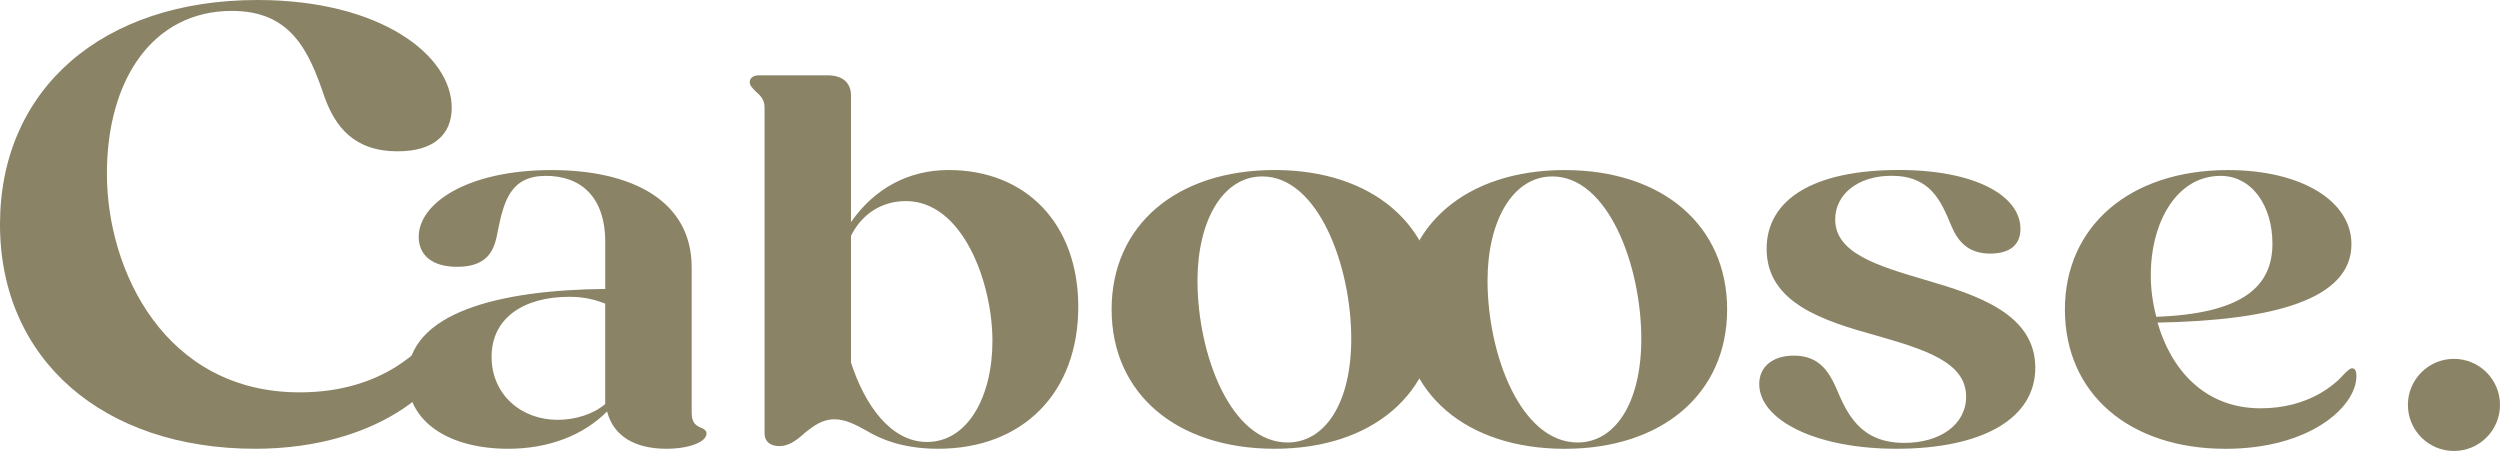 <?xml version="1.0" encoding="utf-8"?>
<!-- Generator: Adobe Illustrator 27.5.0, SVG Export Plug-In . SVG Version: 6.00 Build 0)  -->
<svg version="1.1" id="Layer_1" xmlns="http://www.w3.org/2000/svg" xmlns:xlink="http://www.w3.org/1999/xlink" x="0px" y="0px"
	 viewBox="0 0 625.33 112.81" style="enable-background:new 0 0 625.33 112.81;" xml:space="preserve">
<style type="text/css">
	.st0{fill:#8A8366;}
</style>
<g>
	<path class="st0" d="M127.13,112.25c10.2,0,18.85-3.42,24.72-9.34c1.54,6.05,6.8,9.34,14.83,9.34c5.71,0,10.04-1.71,10.04-3.81
		c0-0.79-0.62-1.18-1.7-1.58c-1.24-0.66-2.01-1.32-2.01-3.82V66.87c0-16.71-14.99-24.33-35.07-24.33c-21.01,0-33.21,8.29-33.21,16.7
		c0,4.47,3.24,7.5,9.58,7.5c7.88,0,9.42-4.34,10.2-8.94c1.55-7.63,3.24-13.81,12.05-13.81c8.49,0,14.83,5,14.83,16.57v11.71
		c-26.26,0.26-49.43,5.79-49.43,22.23C101.95,105.42,112.15,112.25,127.13,112.25 M122.96,89.24c0-9.6,7.88-15,19.46-15
		c3.55,0,6.33,0.66,8.96,1.71V99.1v1.97c-2.94,2.5-7.42,3.94-11.89,3.94C130.38,105.02,122.96,98.71,122.96,89.24 M234.64,112.25
		c21.16,0,35.07-13.94,35.07-35.52c0-20.52-12.82-34.2-32.44-34.2c-10.04,0-18.54,4.6-24.41,13.02v-31.7c0-3.16-2.16-5-5.71-5
		h-17.46c-1.24,0-2.16,0.66-2.16,1.71c0,0.79,0.62,1.45,1.55,2.37c1.08,0.92,2.16,1.97,2.16,3.95v81.55c0,1.97,1.39,3.16,3.71,3.16
		c2.32,0,4.33-1.45,6.33-3.29c2.16-1.71,4.32-3.42,7.42-3.42c2.78,0,5.25,1.31,7.88,2.76C220.12,109.76,225.68,112.25,234.64,112.25
		 M212.86,90.68v-31.7c2.78-5.53,7.72-8.68,13.75-8.68c14.21,0,21.63,20.39,21.63,34.99c0,13.94-6.18,25.26-16.37,25.26
		C222.75,110.54,216.26,101.21,212.86,90.68 M318.83,112.25c24.41,0,40.63-13.81,40.63-34.86c0-21.05-16.22-34.86-40.63-34.86
		c-24.56,0-40.78,13.81-40.78,34.86C278.05,98.44,294.27,112.25,318.83,112.25 M322.08,110.68c-14.21,0-22.55-21.97-22.55-40.51
		c0-14.73,6.18-26.04,16.22-26.04c13.9,0,22.24,22.23,22.24,40.64C337.99,100.94,331.35,110.68,322.08,110.68"/>
	<path class="st0" d="M537.98,68.85c0-13.29,6.49-24.86,17.45-24.86c7.88,0,12.98,7.5,12.98,16.97c0,10.78-7.57,17.49-29.04,18.28
		C538.44,75.82,537.98,72.27,537.98,68.85 M588.33,92.13c-0.46,0-0.93,0.39-2.01,1.45c-2.16,2.5-8.8,8.55-20.86,8.55
		c-14.37,0-22.55-10.13-25.79-21.44c29.35-0.53,48.5-5.92,48.5-19.6c0-10.92-12.67-18.55-30.89-18.55
		c-24.56,0-40.78,14.07-40.78,34.86c0,21.18,16.22,34.86,40.16,34.86c21.32,0,32.75-10.65,32.75-18.15
		C589.41,92.52,588.95,92.13,588.33,92.13"/>
	<path class="st0" d="M474.33,112.25c21.47,0,34.76-7.5,34.76-20.26c0-13.42-14.37-18.15-27.5-21.97
		c-12.05-3.55-22.55-6.71-22.55-15.13c0-6.18,5.56-10.92,14.06-10.92c9.73,0,12.36,6.18,14.98,12.49c1.54,3.68,4.01,6.97,9.73,6.97
		c4.64,0,7.57-1.97,7.57-6.18c0-8.29-11.28-14.73-30.43-14.73c-21.32,0-33.06,7.36-33.06,19.73c0,13.55,14.21,18.02,27.5,21.7
		c12.36,3.55,22.4,6.71,22.4,15.26c0,6.97-6.49,11.57-15.45,11.57c-11.12,0-14.37-7.36-17.14-13.94c-1.85-4.08-4.33-7.89-10.51-7.89
		c-5.25,0-8.65,2.76-8.65,7.1C440.04,105.02,454.1,112.25,474.33,112.25"/>
	<path class="st0" d="M394.63,110.68c-14.21,0-22.55-21.97-22.55-40.51c0-14.73,6.18-26.04,16.22-26.04
		c13.9,0,22.24,22.23,22.24,40.64C410.54,100.94,403.89,110.68,394.63,110.68 M391.38,42.54c-24.56,0-40.78,13.81-40.78,34.86
		c0,21.05,16.22,34.86,40.78,34.86c24.41,0,40.63-13.81,40.63-34.86C432.01,56.35,415.79,42.54,391.38,42.54"/>
	<path class="st0" d="M63.84,112.25c31.45,0,50.28-16.84,50.28-29.35c0-1.76-0.57-2.73-1.69-2.73c-0.75,0-1.51,0.48-2.64,1.77
		c-3.58,4.49-13.37,16.2-34.84,16.2c-33.71,0-48.21-30.47-48.21-54.68c0-23.57,11.49-40.73,31.26-40.73
		c14.69,0,19.21,9.78,23.16,21.49c2.64,7.38,7.35,13.63,18.27,13.63c9.04,0,13.56-4.17,13.56-10.91C113,13.79,95.11,0,64.41,0
		C25.61,0,0,22.29,0,56.13C0,89.96,25.8,112.25,63.84,112.25"/>
	<path class="st0" d="M625.33,101.28c0,6.36-5.16,11.52-11.52,11.52c-6.36,0-11.52-5.16-11.52-11.52c0-6.36,5.16-11.52,11.52-11.52
		C620.17,89.76,625.33,94.92,625.33,101.28"/>
</g>
</svg>
